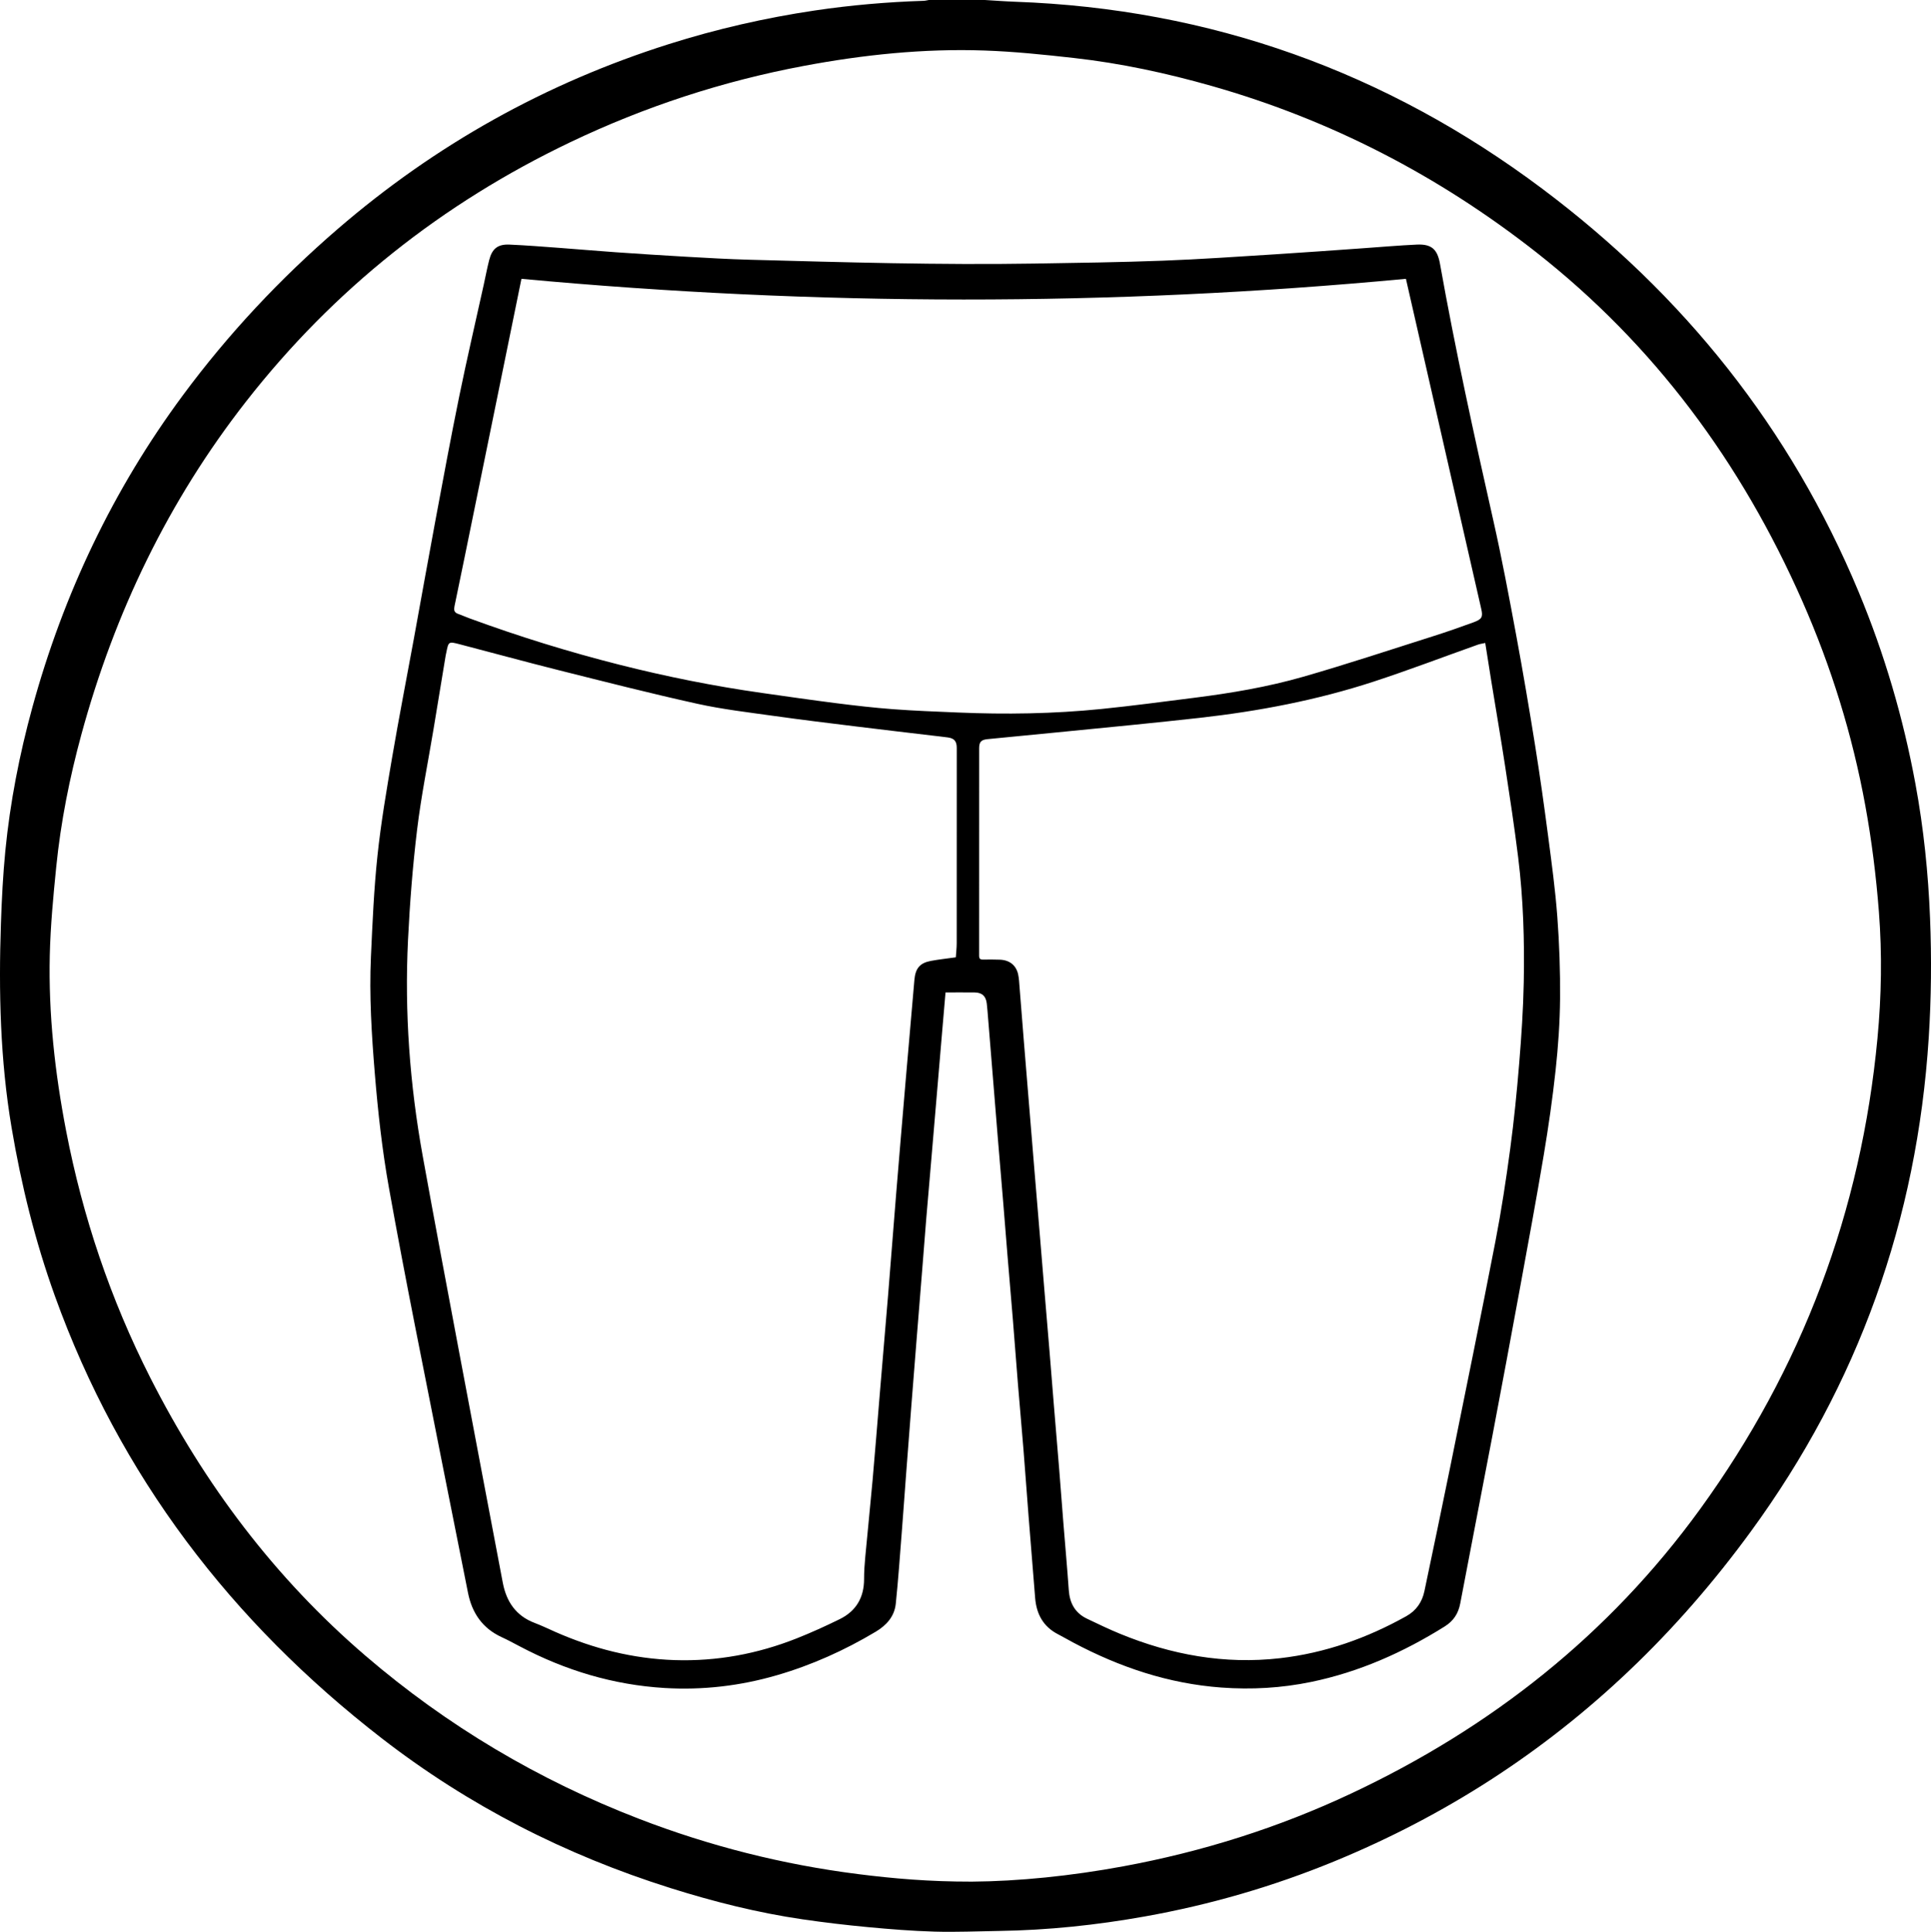 <svg viewBox="0 0 1771.24 1771.77" xmlns="http://www.w3.org/2000/svg" data-sanitized-data-name="Layer 1" data-name="Layer 1" id="Layer_1">
  <defs>
    <style>
      .cls-1 {
        stroke-width: 0px;
      }
    </style>
  </defs>
  <path d="M903.36,0c9.26.54,18.51,1.27,27.78,1.6,179.16,6.38,340.43,64.26,483.44,171.44,129.56,97.09,227.76,219.72,290.3,369.84,23.69,56.86,40.95,115.65,52.12,176.23,7.5,40.69,11.73,81.7,13.37,123.04,1.46,36.64,1.13,73.26-1.22,109.82-10.71,166.61-64.55,317.74-163.18,452.69-33.54,45.89-70.61,88.68-111.84,127.85-79.06,75.12-169.2,133.1-270.02,174.56-56.29,23.15-114.41,39.99-174.34,50.68-44.09,7.86-88.48,12.56-133.27,13.23-19.79.3-39.59,1.19-59.35.62-20.34-.58-40.67-2.21-60.94-4.11-20.1-1.89-40.17-4.26-60.15-7.18-41.17-6.02-81.41-16.17-121.05-28.65-96.23-30.29-184.89-75.47-264.69-137.25-138.12-106.92-240.45-240.56-299.95-405.71-18.11-50.27-30.87-101.89-39.76-154.58C.15,972.04-1.29,909.59.85,846.94c.76-22.26,1.88-44.56,4.06-66.72,4.38-44.5,12.94-88.29,24.76-131.41,28.46-103.83,73.88-199.51,137.98-286.15,41.63-56.26,89.19-107.03,142.19-152.72,89.62-77.27,190.84-133.77,303.66-169.48,43.74-13.84,88.31-24.05,133.69-30.81,33.17-4.94,66.51-7.81,100.01-8.9,1.59-.05,3.17-.49,4.75-.74,17.14,0,34.27,0,51.41,0ZM891.24,1725.76c42.93-.3,91.13-5.19,138.98-14.03,72.62-13.41,142.49-35.44,209.31-66.86,128.22-60.28,236.27-145.53,319.8-260.6,93.73-129.14,147.87-273.34,162.83-432.19,3.63-38.57,4.3-77.19,1.29-115.89-2.54-32.67-6.57-65.1-12.46-97.33-11.85-64.89-31.28-127.41-57.88-187.75-55.76-126.47-135.44-234.71-244.66-320.28-89.07-69.78-187.79-120.91-296.74-151.92-41.56-11.83-83.73-20.93-126.69-25.74-27.25-3.05-54.61-5.9-82-6.85-55.8-1.94-111.13,3.86-165.93,14.16-74.31,13.96-145.65,37.32-213.89,69.9-117.59,56.15-217.14,135.1-297.43,237.78-71.38,91.29-120.67,193.75-151.1,305.39-10.86,39.85-18.93,80.3-23.07,121.41-2.72,26.99-5.3,54.09-5.93,81.18-1.26,54.16,4.71,107.83,14.97,160.98,15.24,78.95,40.7,154.48,77.1,226.23,49.56,97.69,114.16,183.75,197.57,255.3,74.94,64.28,158.58,113.88,250.63,149.41,64.86,25.03,131.75,41.96,200.74,50.73,32.83,4.17,65.73,7.01,104.58,6.96Z" class="cls-1"></path>
  <path d="M867.3,910.22c-1.01,11.76-1.99,23.05-2.95,34.33-1.67,19.7-3.34,39.4-5.01,59.1-1.58,18.67-3.16,37.34-4.75,56.01-1.66,19.4-3.37,38.8-4.98,58.21-1.35,16.32-2.57,32.66-3.88,48.99-1.66,20.74-3.35,41.47-5.01,62.21-1.6,20-3.19,40.01-4.75,60.01-1.68,21.63-3.34,43.26-4.98,64.89-1.31,17.36-2.51,34.74-3.88,52.1-1.71,21.62-3.2,43.27-5.45,64.84-1.22,11.67-8.56,19.77-18.41,25.65-28.58,17.08-58.7,30.62-90.72,39.92-33.62,9.77-67.91,13.77-102.79,11.69-47.19-2.81-91.45-16.22-133.16-38.28-5.47-2.89-10.93-5.83-16.54-8.42-17.52-8.08-27.09-22.12-30.77-40.6-16.24-81.58-32.57-163.15-48.6-244.78-8.29-42.19-16.35-84.43-23.93-126.75-6.19-34.55-10.04-69.43-12.92-104.43-2.94-35.79-5.22-71.6-3.58-107.5,1.42-30.96,2.74-61.98,6.01-92.77,3.19-30.15,8.34-60.12,13.44-90.02,6.19-36.29,13.26-72.42,19.89-108.63,6.6-36.07,13-72.18,19.73-108.22,7.14-38.21,14.19-76.45,21.98-114.53,6.99-34.17,14.93-68.15,22.44-102.21,1.65-7.47,3.05-15.01,4.95-22.42,2.71-10.58,7.88-14.75,18.7-14.28,15.33.67,30.63,1.89,45.94,3.02,17.07,1.25,34.12,2.78,51.2,3.97,21.64,1.51,43.3,2.92,64.96,4.15,19.31,1.09,38.63,2.22,57.96,2.74,87.11,2.35,174.22,4.93,261.38,3.52,39.28-.64,78.57-1.17,117.82-2.64,34.22-1.28,68.39-3.69,102.57-5.82,26.81-1.67,53.6-3.67,80.4-5.54,16.64-1.16,33.26-2.63,49.91-3.4,13.54-.63,18.94,4.21,21.33,17.61,14.06,78.87,31.26,157.07,48.88,235.2,7.87,34.89,14.46,70.07,20.99,105.24,6.29,33.88,12.03,67.87,17.48,101.91,4.4,27.5,8.25,55.09,11.87,82.7,3.22,24.56,6.57,49.14,8.41,73.82,1.86,25,2.75,50.14,2.53,75.21-.19,21.81-1.74,43.68-4.08,65.37-2.82,26.06-6.56,52.06-10.89,77.92-6.81,40.67-14.32,81.22-21.76,121.77-8.32,45.33-16.77,90.64-25.37,135.92-9.73,51.21-19.77,102.35-29.47,153.57-1.76,9.32-6.2,16.11-14.29,21.17-38.03,23.8-78.43,41.76-122.54,50.88-27.2,5.62-54.64,7.16-82.33,5.13-48.43-3.55-93.32-18.67-135.93-41.32-4.69-2.49-9.27-5.18-13.98-7.61-13.5-6.97-19.67-18.53-20.87-33.19-2.04-25-4.06-50-6.03-75.01-1.61-20.45-3.05-40.91-4.69-61.35-1.59-19.71-3.39-39.4-5-59.1-1.63-20-3.09-40.02-4.72-60.02-1.6-19.71-3.33-39.4-4.96-59.1-1.33-16.03-2.56-32.07-3.88-48.1-1.64-19.85-3.35-39.7-4.99-59.55-1.31-15.88-2.57-31.77-3.86-47.65-1.67-20.59-3.34-41.18-5.02-61.77-.37-4.56-.69-9.12-1.23-13.66-.8-6.75-4.37-9.99-11.14-10.07-8.71-.09-17.42-.02-26.67-.02ZM876.75,878.01c.28-4.31.81-8.7.81-13.09.05-59.68.04-119.35.04-179.03,0-5.98-2.27-8.72-8.06-9.52-5.11-.7-10.25-1.24-15.37-1.85-23.13-2.76-46.27-5.45-69.39-8.3-24.72-3.06-49.47-6.02-74.13-9.5-23.77-3.35-47.73-6.1-71.13-11.27-42.68-9.43-85.05-20.26-127.45-30.89-30.27-7.59-60.37-15.86-90.58-23.71-10.06-2.61-10.1-2.45-12.1,7.58-.17.87-.41,1.72-.56,2.59-3.72,22.52-7.41,45.05-11.15,67.57-5.12,30.8-11.37,61.47-15.11,92.44-4.05,33.51-6.66,67.26-8.32,100.98-3.28,66.58,1.64,132.74,13.5,198.33,10.93,60.42,22.32,120.77,33.66,181.12,13.16,70.04,26.49,140.05,39.76,210.07,3.3,17.41,12.06,30.46,29.26,36.96,6.46,2.44,12.7,5.48,19.04,8.27,34.89,15.35,71.25,24.58,109.43,25.82,38.68,1.25,76.02-5.7,111.94-19.94,13.39-5.31,26.56-11.29,39.48-17.66,15.02-7.4,22.31-19.91,22.28-36.78-.01-6.78.47-13.58,1.1-20.33,2.18-23.65,4.65-47.27,6.76-70.93,2.31-26.01,4.33-52.05,6.51-78.07,2.55-30.44,5.19-60.86,7.68-91.3,2.51-30.74,4.83-61.49,7.34-92.22,2.8-34.26,5.71-68.52,8.62-102.78,2.67-31.31,5.38-62.62,8.15-93.92.94-10.59,5.07-15.46,15.08-17.34,7.37-1.38,14.86-2.15,22.92-3.29ZM1362.37,589.7c-2.62.59-4.79.86-6.81,1.57-31.77,11.29-63.3,23.33-95.33,33.81-52.12,17.05-105.78,27.25-160.23,33.35-20.52,2.3-41.06,4.41-61.6,6.49-23.19,2.35-46.39,4.59-69.58,6.86-20.99,2.05-41.99,4.02-62.98,6.13-6.01.6-7.7,2.63-7.7,8.49,0,63.36.03,126.73-.03,190.09,0,2.74.94,3.65,3.57,3.61,5.17-.08,10.34-.1,15.51.09,8.85.31,14.96,5.18,16.75,13.6.82,3.87.97,7.9,1.29,11.86,1.32,16.33,2.57,32.66,3.89,48.98,1.64,20.3,3.33,40.59,4.99,60.88,1.58,19.26,3.15,38.53,4.74,57.8,1.66,20,3.34,39.99,5.01,59.99,1.31,15.73,2.59,31.47,3.9,47.2,1.64,19.7,3.32,39.4,4.95,59.11,1.34,16.18,2.59,32.36,3.92,48.54,1.63,19.85,3.33,39.7,4.94,59.55,1.33,16.48,2.55,32.96,3.86,49.44,1.64,20.44,3.49,40.87,4.93,61.33.84,11.9,5.79,20.92,16.69,26.13,9.96,4.76,19.92,9.56,30.13,13.76,47.16,19.4,96.01,28.32,147.01,22.47,41.24-4.73,79.62-18.34,115.76-38.53,9.01-5.03,14.5-12.85,16.61-22.91,8.03-38.33,16.12-76.64,23.9-115.02,13.9-68.54,27.91-137.05,41.22-205.7,5.46-28.19,9.78-56.63,13.6-85.09,3.51-26.15,6.11-52.44,8.27-78.74,2.01-24.56,3.66-49.19,4.14-73.82.75-38.25-.4-76.51-5.1-114.52-3.45-27.92-7.69-55.76-11.95-83.57-4.03-26.35-8.57-52.63-12.84-78.95-1.82-11.17-3.55-22.36-5.43-34.27ZM478.29,255.75c-7.04,34.49-13.89,68.1-20.75,101.71-10.48,51.35-20.97,102.7-31.46,154.05-3.04,14.85-6.12,29.7-9.2,44.54-.62,2.99-.5,5.54,2.95,6.81,3.72,1.37,7.35,2.97,11.06,4.33,44.97,16.5,90.66,30.66,137.09,42.41,43.29,10.96,87.03,19.72,131.26,25.98,22.62,3.2,45.23,6.5,67.89,9.36,17.26,2.18,34.57,4.19,51.91,5.49,19.72,1.48,39.51,2.19,59.27,3.03,44.02,1.89,88.01,1.22,131.86-3.21,28.45-2.87,56.81-6.7,85.18-10.27,33.79-4.26,67.42-9.92,100.13-19.32,39.89-11.46,79.31-24.55,118.88-37.1,12.49-3.96,24.88-8.27,37.18-12.78,7.87-2.89,8.84-4.97,7.18-12.25-5.06-22.25-10.16-44.48-15.24-66.73-15.82-69.31-31.64-138.62-47.45-207.94-2.12-9.27-4.23-18.54-6.42-28.15-270.68,25.5-540.89,25.1-811.33,0Z" class="cls-1"></path>
</svg>